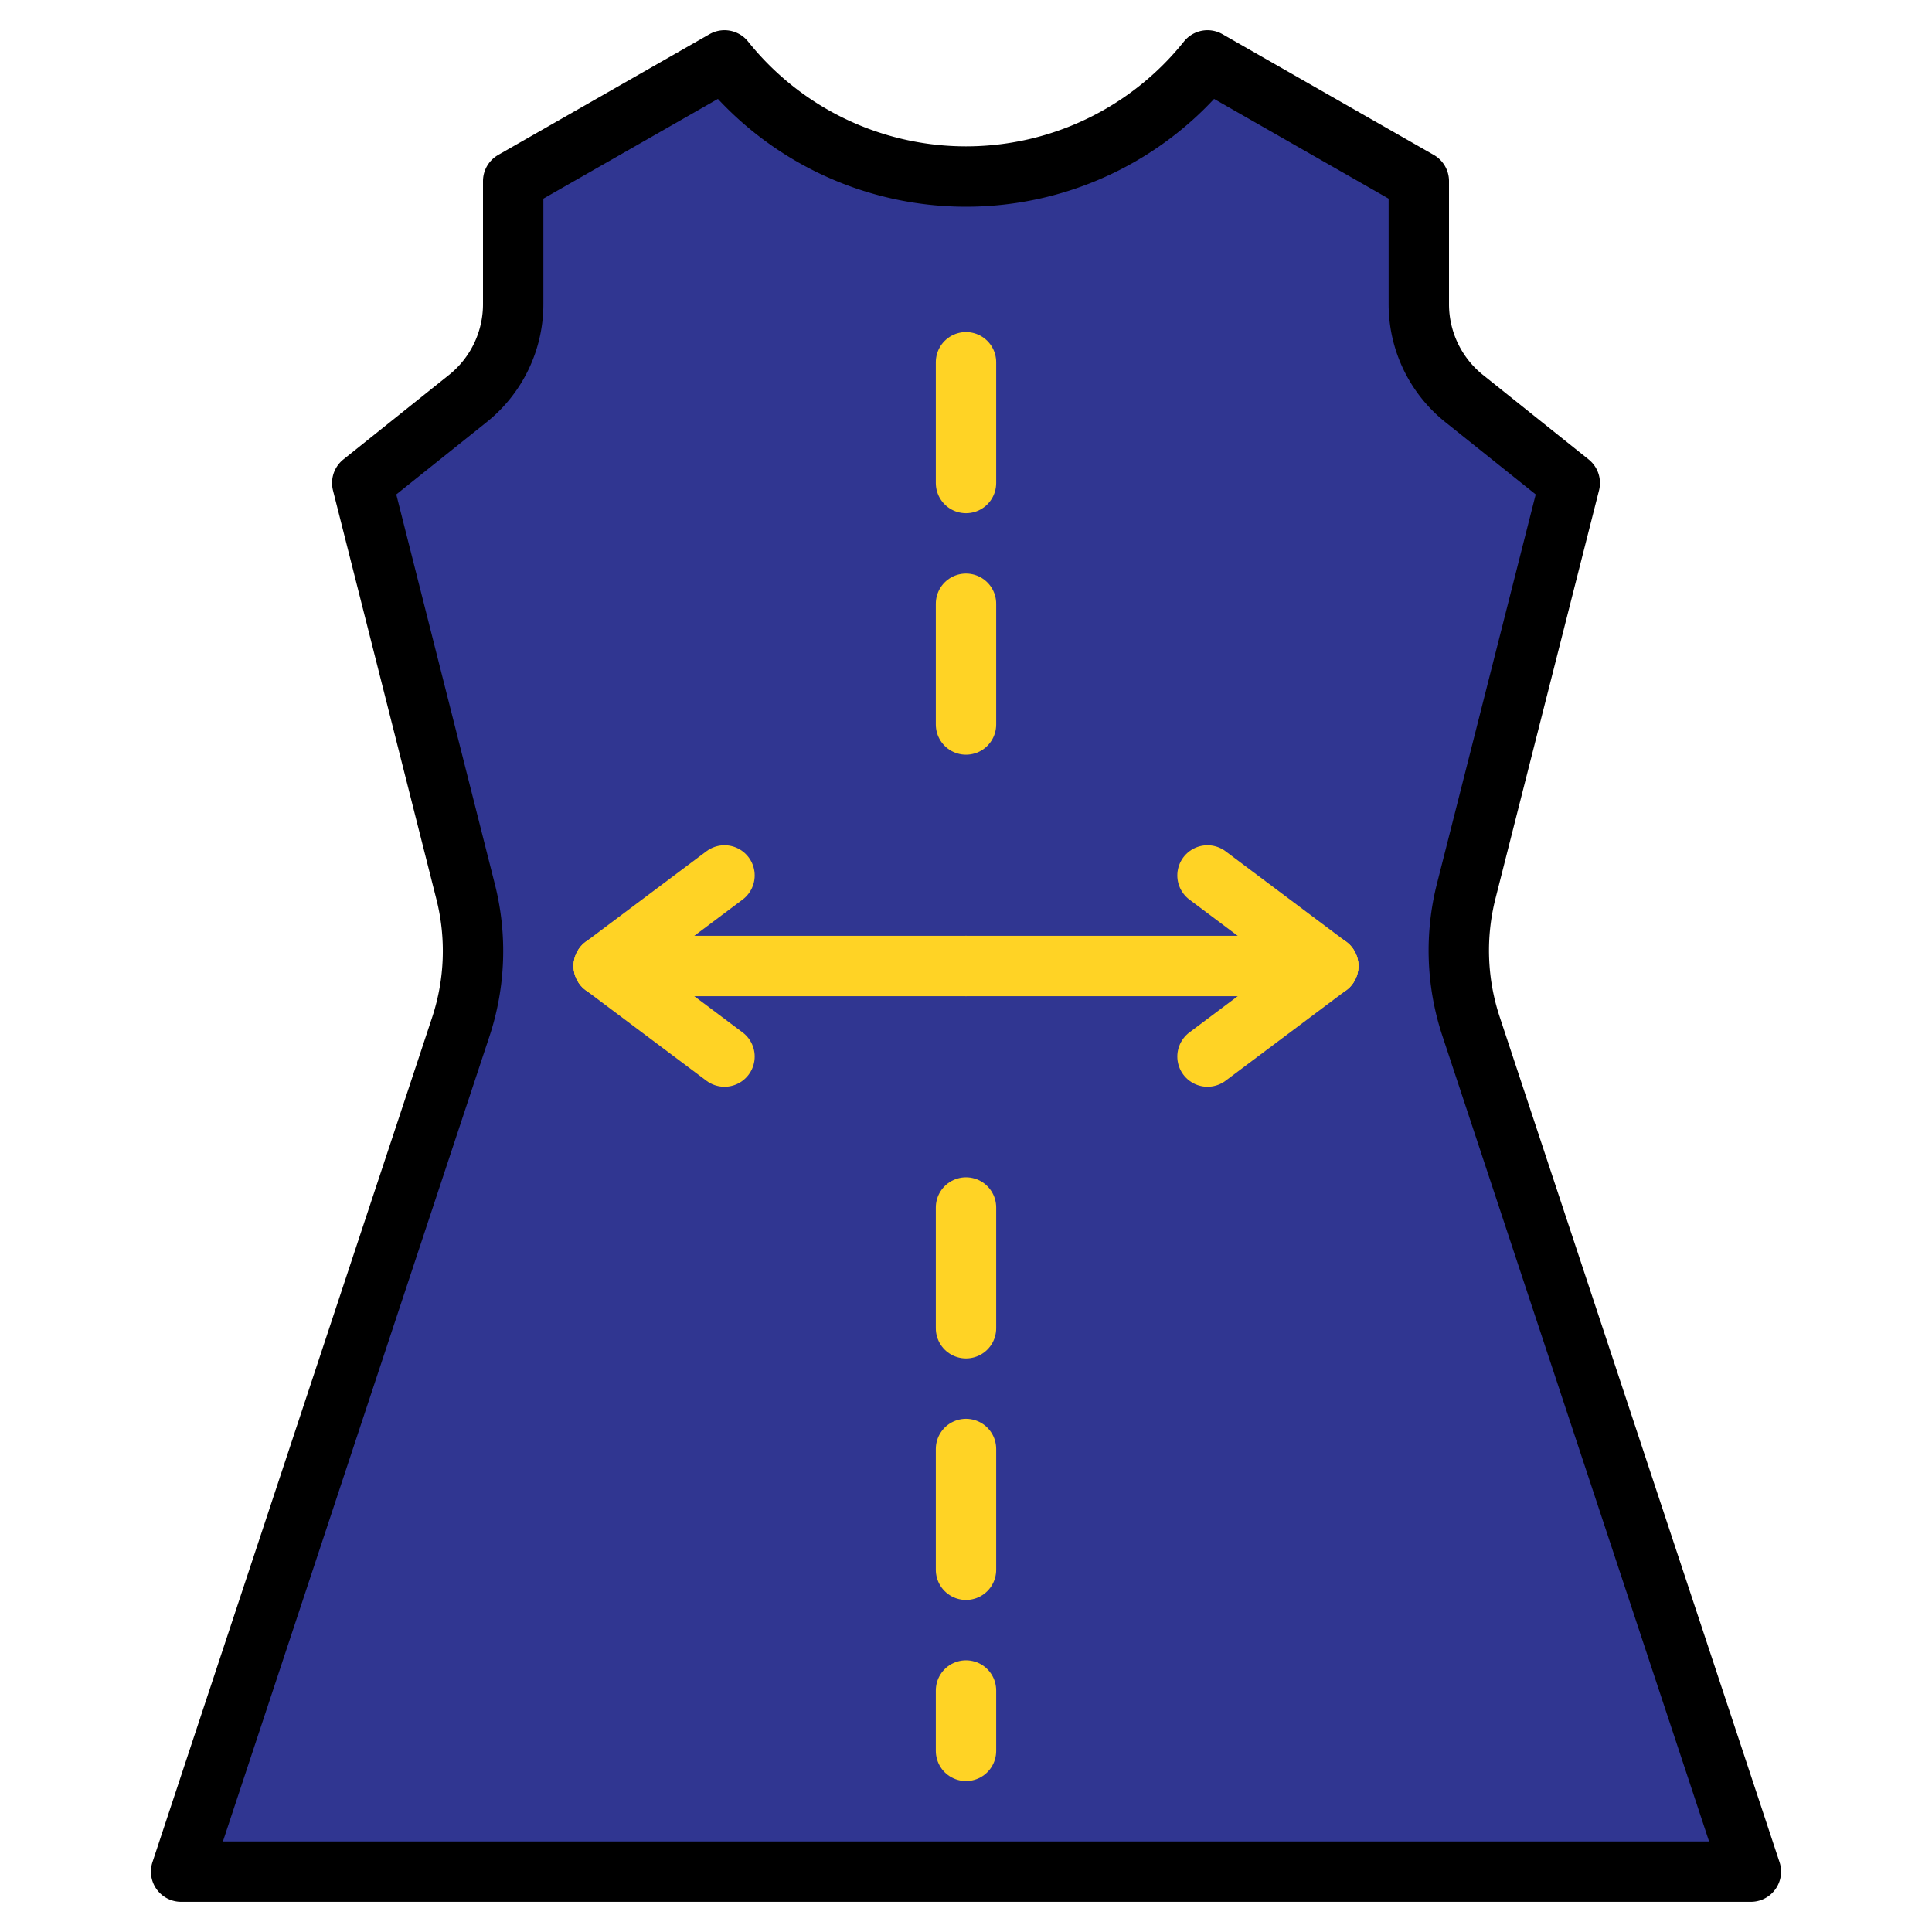 <svg xmlns="http://www.w3.org/2000/svg" viewBox="0 0 64 64"><defs><style>.cls-1{fill:#303691;}.cls-2,.cls-3{fill:none;stroke-linecap:round;stroke-linejoin:round;stroke-width:2px;}.cls-2{stroke:#000;}.cls-3{stroke:#ffd325;}</style></defs><g id="Pembuatan_Pola" data-name="Pembuatan Pola"><path class="cls-1" d="M15.5,13.2,12,16l3.43,13.56A8,8,0,0,1,15.27,34L6,62H58L48.73,34a8,8,0,0,1-.16-4.48L52,16l-3.5-2.8A4,4,0,0,1,47,10.08V6L40,2h0A10.24,10.24,0,0,1,24,2h0L17,6v4.08A4,4,0,0,1,15.5,13.2Z"></path><path class="cls-2" d="M15.5,13.2,12,16l3.43,13.56A8,8,0,0,1,15.27,34L6,62H58L48.73,34a8,8,0,0,1-.16-4.48L52,16l-3.5-2.8A4,4,0,0,1,47,10.08V6L40,2h0A10.24,10.24,0,0,1,24,2h0L17,6v4.08A4,4,0,0,1,15.5,13.2Z"></path><line class="cls-3" x1="44" y1="32" x2="40" y2="29"></line><line class="cls-3" x1="44" y1="32" x2="40" y2="35"></line><line class="cls-3" x1="44" y1="32" x2="32" y2="32"></line><line class="cls-3" x1="20" y1="32" x2="24" y2="29"></line><line class="cls-3" x1="20" y1="32" x2="24" y2="35"></line><line class="cls-3" x1="20" y1="32" x2="32" y2="32"></line><line class="cls-3" x1="32" y1="12" x2="32" y2="16"></line><line class="cls-3" x1="32" y1="20" x2="32" y2="24"></line><line class="cls-3" x1="32" y1="52" x2="32" y2="48"></line><line class="cls-3" x1="32" y1="58" x2="32" y2="56"></line><line class="cls-3" x1="32" y1="44" x2="32" y2="40"></line></g></svg>